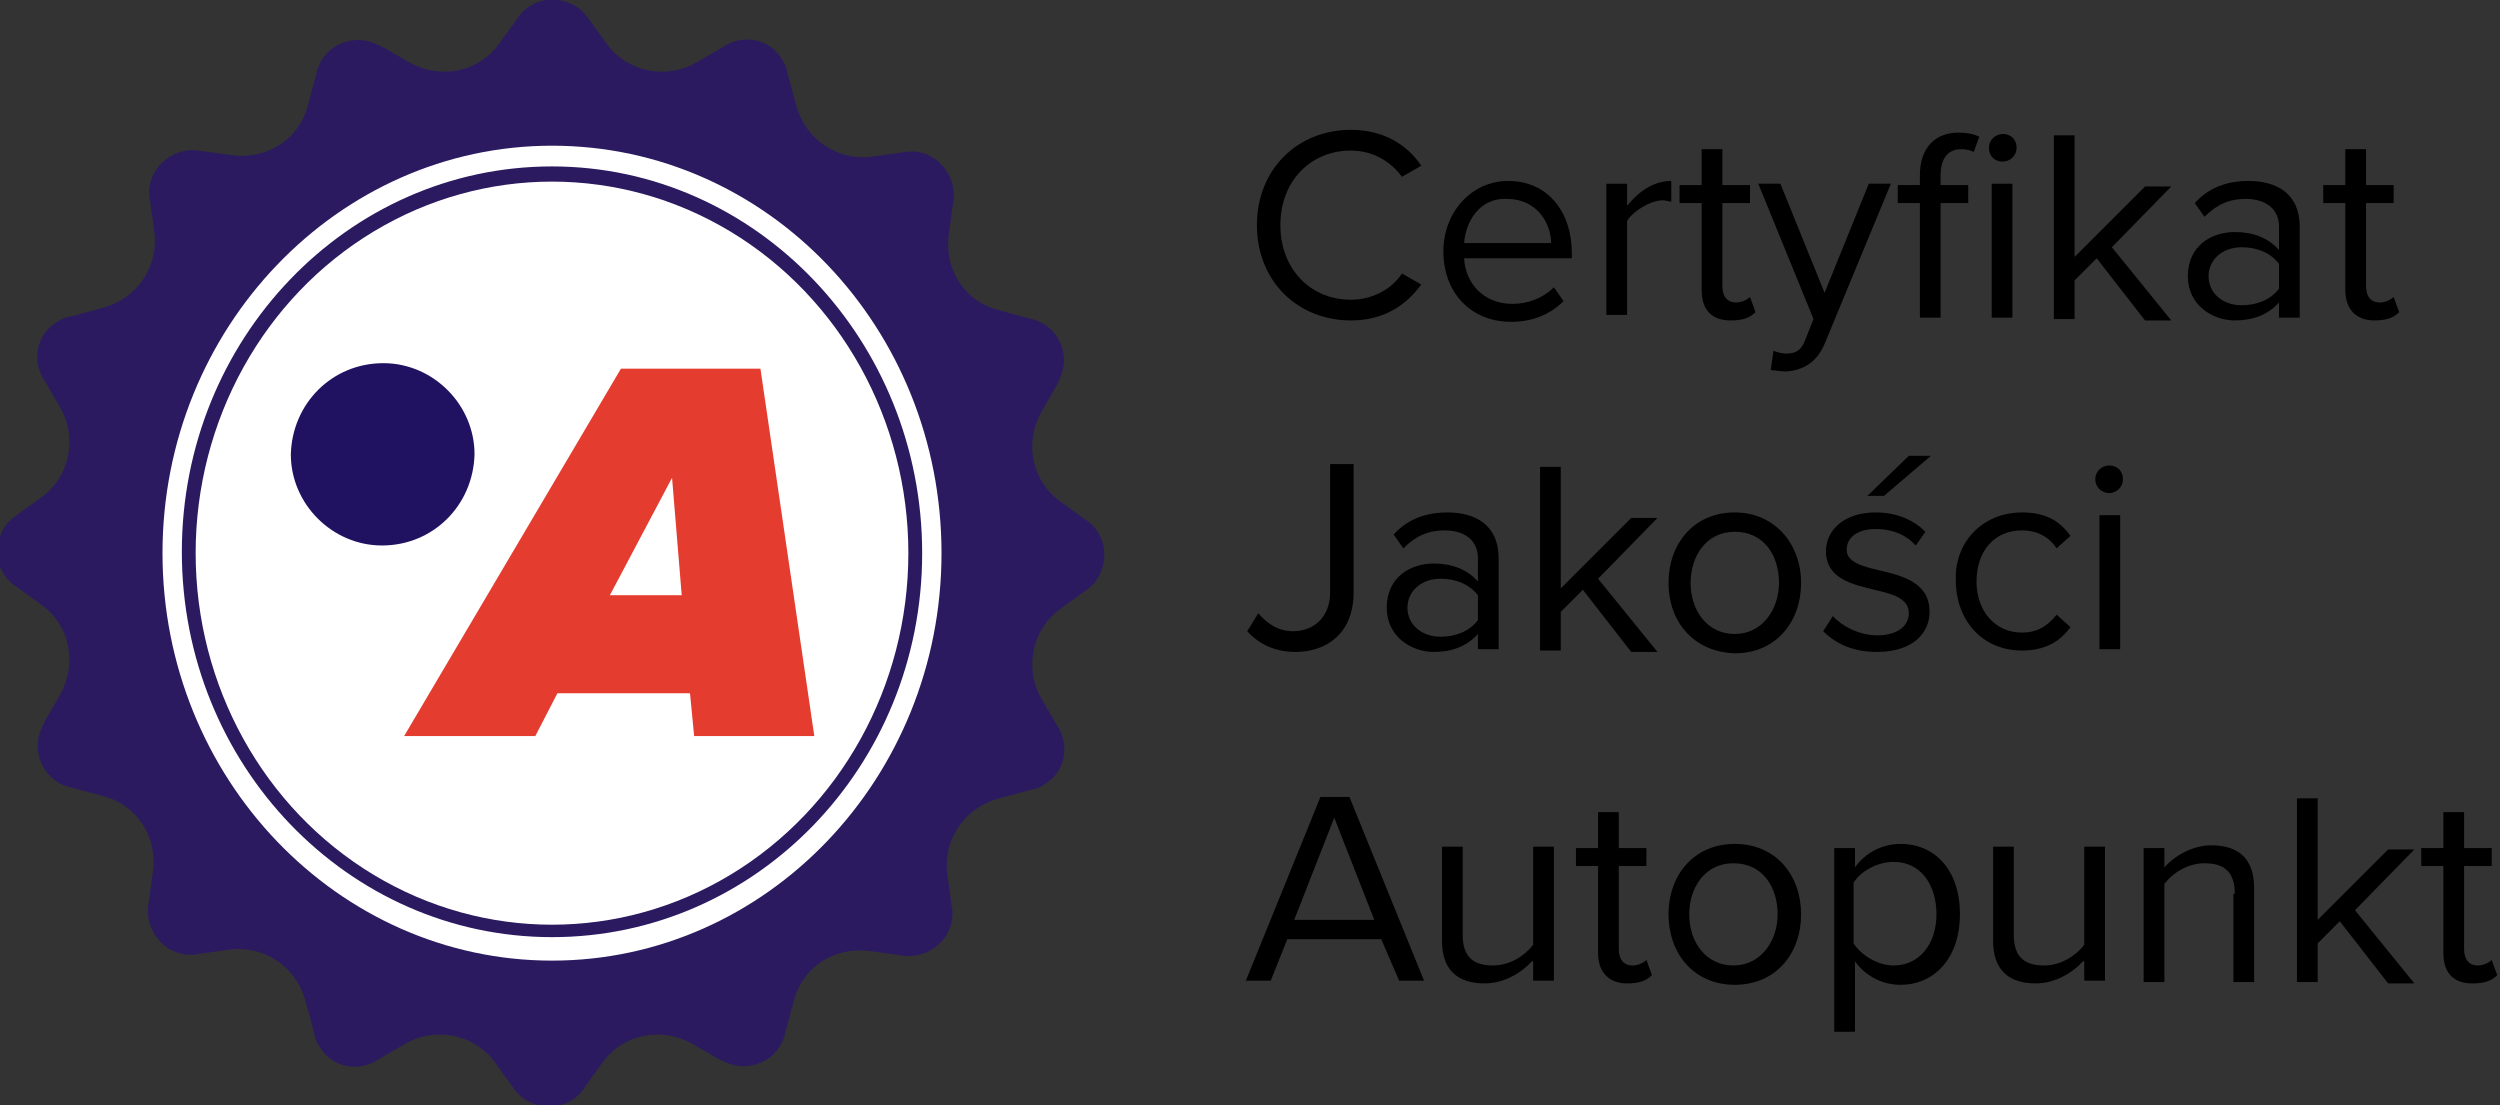 <?xml version="1.0" encoding="utf-8"?>
<!-- Generator: Adobe Illustrator 25.2.1, SVG Export Plug-In . SVG Version: 6.00 Build 0)  -->
<svg version="1.1" id="Warstwa_1" xmlns="http://www.w3.org/2000/svg" x="0px" y="0px"
     viewBox="0 0 181 80" style="enable-background:new 0 0 181 80;" xml:space="preserve">
<rect x="0" y="0" width="181" height="80" fill="#333333" stroke="none"/>
<style type="text/css">
	.st0{fill:#2B1A60;}
	.st1{fill:#FFFFFF;}
	.st2{fill:#E43D30;}
	.st3{fill:#211261;}
	.st4{enable-background:new    ;}
</style>
<g id="certyfikat" transform="translate(-426 -4841)">
	<g id="Group_15" transform="translate(98.48 4510.346)">
		<path id="Path_70" class="st0" d="M364.9,332.1c0.9-1.5,2.8-1.9,4.3-1c0.4,0.2,0.7,0.6,1,1l1.3,1.8c1.5,2,4.3,2.5,6.4,1.3l1.9-1.1
			c1.4-1,3.4-0.7,4.3,0.8c0.3,0.4,0.4,0.8,0.5,1.3l0.6,2.2c0.7,2.4,3,3.9,5.4,3.6l2.2-0.3c1.7-0.4,3.3,0.7,3.7,2.4
			c0.1,0.5,0.1,0.9,0,1.4l-0.3,2.2c-0.3,2.5,1.2,4.8,3.6,5.4l2.2,0.6c1.7,0.3,2.8,1.9,2.5,3.6c-0.1,0.5-0.3,0.9-0.5,1.3l-1.1,1.9
			c-1.2,2.2-0.7,4.9,1.3,6.4l1.8,1.3c1.5,0.9,1.9,2.8,1,4.3c-0.2,0.4-0.6,0.7-1,1l-1.8,1.3c-2,1.5-2.5,4.3-1.3,6.4l1.1,1.9
			c1,1.4,0.7,3.4-0.8,4.3c-0.4,0.3-0.8,0.4-1.3,0.5l-2.2,0.6c-2.4,0.7-3.9,3-3.6,5.4l0.3,2.2c0.4,1.7-0.7,3.3-2.4,3.7
			c-0.5,0.1-0.9,0.1-1.4,0l-2.2-0.3c-2.5-0.3-4.8,1.2-5.4,3.6l-0.6,2.2c-0.3,1.7-1.9,2.8-3.6,2.5c-0.5-0.1-0.9-0.3-1.3-0.5l-1.9-1.1
			c-2.2-1.2-4.9-0.7-6.4,1.3l-1.3,1.8c-0.9,1.5-2.8,1.9-4.3,1c-0.4-0.2-0.7-0.6-1-1l-1.3-1.8c-1.5-2-4.3-2.5-6.4-1.3l-1.9,1.1
			c-1.4,1-3.4,0.7-4.3-0.8c-0.3-0.4-0.4-0.8-0.5-1.3l-0.6-2.2c-0.7-2.4-3-3.9-5.4-3.6l-2.2,0.3c-1.7,0.4-3.3-0.7-3.7-2.4
			c-0.1-0.5-0.1-0.9,0-1.4l0.3-2.2c0.3-2.5-1.2-4.8-3.6-5.4l-2.2-0.6c-1.7-0.3-2.8-1.9-2.5-3.6c0.1-0.5,0.3-0.9,0.5-1.3l1.1-1.9
			c1.2-2.2,0.7-4.9-1.3-6.4l-1.8-1.3c-1.5-0.9-1.9-2.8-1-4.3c0.2-0.4,0.6-0.7,1-1l1.8-1.3c2-1.5,2.5-4.3,1.3-6.4l-1.1-1.9
			c-1-1.4-0.7-3.4,0.8-4.3c0.4-0.3,0.8-0.4,1.3-0.5l2.2-0.6c2.4-0.7,3.9-3,3.6-5.4l-0.3-2.2c-0.4-1.7,0.7-3.3,2.4-3.7
			c0.5-0.1,0.9-0.1,1.4,0l2.2,0.3c2.5,0.3,4.8-1.2,5.4-3.6l0.6-2.2c0.3-1.7,1.9-2.8,3.6-2.5c0.5,0.1,0.9,0.3,1.3,0.5l1.9,1.1
			c2.2,1.2,4.9,0.7,6.4-1.3L364.9,332.1z"/>
		<g id="Group_13" transform="translate(339.285 341.203)">
			<ellipse id="Ellipse_6" class="st1" cx="28.2" cy="29.5" rx="25.8" ry="26.9"/>
			<path id="Path_71" class="st1" d="M28.2,0C12.7,0,0,13.2,0,29.5s12.7,29.5,28.2,29.5s28.2-13.2,28.2-29.5S43.8,0,28.2,0z
				 M28.2,57.3c-14.8,0-26.8-12.5-26.8-27.9s12-27.9,26.8-27.9S55,14.1,55,29.5S43,57.3,28.2,57.3z"/>
		</g>
		<g id="Group_14" transform="translate(348.576 356.947)">
			<path id="Path_72" class="st2" d="M27.6,8.3l-4.5,8.5h5.2L27.6,8.3z M29.2,27l-0.3-3.1h-9.6L17.7,27H8.2L23.9,0.4H34L37.9,27
				H29.2z"/>
			<path id="Path_73" class="st3" d="M6.6,13.2c-3.6,0-6.6-3-6.6-6.6C0.1,2.9,3,0,6.7,0c3.6,0,6.6,3,6.6,6.6c0,0,0,0,0,0
				C13.2,10.3,10.3,13.2,6.6,13.2"/>
		</g>
	</g>
	<g class="st4">
		<path d="M517,4857.3c0-4.1,3-6.9,6.8-6.9c2.4,0,4.1,1.1,5.1,2.6l-1.4,0.8c-0.8-1.1-2.1-1.9-3.7-1.9c-2.9,0-5.1,2.2-5.1,5.4
			c0,3.2,2.2,5.4,5.1,5.4c1.6,0,3-0.8,3.7-1.9l1.4,0.8c-1.1,1.5-2.7,2.6-5.1,2.6C520,4864.2,517,4861.4,517,4857.3z"/>
		<path d="M535.2,4854.1c2.9,0,4.6,2.3,4.6,5.2v0.4H532c0.1,1.8,1.4,3.3,3.5,3.3c1.1,0,2.2-0.4,3-1.2l0.7,1c-1,1-2.3,1.5-3.8,1.5
			c-2.9,0-4.9-2.1-4.9-5.1C530.5,4856.4,532.5,4854.1,535.2,4854.1z M532,4858.6h6.3c0-1.4-1-3.2-3.2-3.2
			C533.1,4855.3,532.1,4857.1,532,4858.6z"/>
		<path d="M542.3,4854.3h1.5v1.6c0.8-1,1.9-1.8,3.2-1.8v1.5c-0.2,0-0.4-0.1-0.6-0.1c-0.9,0-2.2,0.8-2.6,1.5v6.8h-1.5V4854.3z"/>
		<path d="M549.2,4862v-6.3h-1.6v-1.3h1.6v-2.6h1.5v2.6h2v1.3h-2v6c0,0.7,0.3,1.2,1,1.2c0.4,0,0.8-0.2,1-0.4l0.4,1.1
			c-0.4,0.4-0.9,0.6-1.8,0.6C549.9,4864.2,549.2,4863.4,549.2,4862z"/>
		<path d="M555.3,4866.6c0.7,0,1.1-0.2,1.4-1l0.6-1.5l-4-9.8h1.6l3.2,7.9l3.2-7.9h1.6l-4.8,11.6c-0.6,1.4-1.6,1.9-2.8,2
			c-0.3,0-0.8-0.1-1.1-0.1l0.2-1.4C554.7,4866.5,555,4866.6,555.3,4866.6z"/>
		<path d="M565,4855.7h-1.6v-1.3h1.6v-0.7c0-2,1.1-3.1,2.8-3.1c0.6,0,1.1,0.1,1.5,0.3l-0.4,1.1c-0.2-0.1-0.5-0.2-0.9-0.2
			c-1,0-1.5,0.7-1.5,1.9v0.7h2v1.3h-2v8.3H565V4855.7z M570,4851.7c0-0.6,0.5-1,1-1c0.6,0,1,0.4,1,1c0,0.6-0.5,1-1,1
			C570.4,4852.7,570,4852.3,570,4851.7z M570.2,4854.3h1.5v9.7h-1.5V4854.3z"/>
		<path d="M577.8,4859.7l-1.6,1.6v2.8h-1.5v-13.3h1.5v8.8l5.1-5.1h1.9l-4.3,4.4l4.3,5.3h-1.9L577.8,4859.7z"/>
		<path d="M591,4862.9c-0.8,0.9-1.9,1.3-3.2,1.3c-1.6,0-3.4-1.1-3.4-3.2c0-2.2,1.7-3.2,3.4-3.2c1.3,0,2.4,0.4,3.2,1.3v-1.7
			c0-1.3-1-2-2.4-2c-1.2,0-2.1,0.4-3,1.3l-0.7-1c1-1.1,2.3-1.6,3.9-1.6c2,0,3.7,0.9,3.7,3.3v6.6H591V4862.9z M591,4860.1
			c-0.6-0.8-1.6-1.2-2.7-1.2c-1.4,0-2.4,0.9-2.4,2.1c0,1.2,1,2.1,2.4,2.1c1.1,0,2.1-0.4,2.7-1.2V4860.1z"/>
		<path d="M595.8,4862v-6.3h-1.6v-1.3h1.6v-2.6h1.5v2.6h2v1.3h-2v6c0,0.7,0.3,1.2,1,1.2c0.4,0,0.8-0.2,1-0.4l0.4,1.1
			c-0.4,0.4-0.9,0.6-1.8,0.6C596.6,4864.2,595.8,4863.4,595.8,4862z"/>
	</g>
	<g class="st4">
		<path d="M517.1,4885.4c0.6,0.7,1.4,1.3,2.5,1.3c1.6,0,2.7-1.1,2.7-2.8v-9.3h1.7v9.3c0,2.9-1.9,4.3-4.2,4.3c-1.4,0-2.6-0.5-3.5-1.5
			L517.1,4885.4z"/>
		<path d="M533,4886.9c-0.8,0.9-1.9,1.3-3.2,1.3c-1.6,0-3.4-1.1-3.4-3.2c0-2.2,1.7-3.2,3.4-3.2c1.3,0,2.4,0.4,3.2,1.3v-1.7
			c0-1.3-1-2-2.4-2c-1.2,0-2.1,0.4-3,1.3l-0.7-1c1-1.1,2.3-1.6,3.9-1.6c2,0,3.7,0.9,3.7,3.3v6.6H533V4886.9z M533,4884.1
			c-0.6-0.8-1.6-1.2-2.7-1.2c-1.4,0-2.4,0.9-2.4,2.1c0,1.2,1,2.1,2.4,2.1c1.1,0,2.1-0.4,2.7-1.2V4884.1z"/>
		<path d="M540.6,4883.7l-1.6,1.6v2.8h-1.5v-13.3h1.5v8.8l5.1-5.1h1.9l-4.3,4.4l4.3,5.3h-1.9L540.6,4883.7z"/>
		<path d="M546.8,4883.2c0-2.8,1.8-5.1,4.8-5.1c2.9,0,4.8,2.3,4.8,5.1s-1.8,5.1-4.8,5.1C548.6,4888.2,546.8,4886,546.8,4883.2z
			 M554.8,4883.2c0-2-1.1-3.7-3.2-3.7s-3.2,1.8-3.2,3.7c0,2,1.2,3.7,3.2,3.7S554.8,4885.1,554.8,4883.2z"/>
		<path d="M558.7,4885.6c0.6,0.7,1.9,1.4,3.2,1.4c1.5,0,2.3-0.7,2.3-1.6c0-1.1-1.2-1.4-2.5-1.7c-1.6-0.4-3.5-0.8-3.5-2.8
			c0-1.5,1.3-2.8,3.6-2.8c1.6,0,2.8,0.6,3.6,1.4l-0.7,1c-0.6-0.7-1.6-1.2-2.9-1.2c-1.3,0-2.1,0.6-2.1,1.5c0,0.9,1.1,1.2,2.4,1.5
			c1.7,0.4,3.6,0.9,3.6,3c0,1.6-1.3,2.9-3.8,2.9c-1.6,0-2.9-0.5-3.9-1.5L558.7,4885.6z M561.2,4876.9l3-2.9h1.6l-3.4,2.9H561.2z"/>
		<path d="M572.4,4878.1c1.8,0,2.8,0.7,3.5,1.7l-1,0.9c-0.6-0.9-1.5-1.3-2.5-1.3c-2.1,0-3.3,1.6-3.3,3.7s1.3,3.7,3.3,3.7
			c1,0,1.8-0.4,2.5-1.3l1,0.9c-0.7,1-1.8,1.7-3.5,1.7c-2.9,0-4.8-2.2-4.8-5.1C567.5,4880.3,569.5,4878.1,572.4,4878.1z"/>
		<path d="M577.7,4875.7c0-0.6,0.5-1,1-1c0.6,0,1,0.4,1,1c0,0.6-0.5,1-1,1C578.2,4876.7,577.7,4876.3,577.7,4875.7z M578,4878.3h1.5
			v9.7H578V4878.3z"/>
	</g>
	<g class="st4">
		<path d="M526,4909h-6.8l-1.2,3h-1.8l5.4-13.3h2.1l5.4,13.3h-1.8L526,4909z M519.7,4907.6h5.8l-2.9-7.4L519.7,4907.6z"/>
		<path d="M536.9,4910.6c-0.7,0.8-2,1.6-3.4,1.6c-2,0-3.1-1-3.1-3.1v-6.8h1.5v6.4c0,1.7,0.9,2.2,2.2,2.2c1.2,0,2.3-0.7,2.9-1.5v-7.1
			h1.5v9.7h-1.5V4910.6z"/>
		<path d="M541.7,4910v-6.3h-1.6v-1.3h1.6v-2.6h1.5v2.6h2v1.3h-2v6c0,0.7,0.3,1.2,1,1.2c0.4,0,0.8-0.2,1-0.4l0.4,1.1
			c-0.4,0.4-0.9,0.6-1.8,0.6C542.5,4912.2,541.7,4911.4,541.7,4910z"/>
		<path d="M546.8,4907.2c0-2.8,1.8-5.1,4.8-5.1s4.8,2.3,4.8,5.1s-1.8,5.1-4.8,5.1S546.8,4910,546.8,4907.2z M554.7,4907.2
			c0-2-1.1-3.7-3.2-3.7s-3.2,1.8-3.2,3.7c0,2,1.2,3.7,3.2,3.7S554.7,4909.1,554.7,4907.2z"/>
		<path d="M558.8,4915.7v-13.3h1.5v1.4c0.7-1,1.9-1.7,3.3-1.7c2.5,0,4.3,1.9,4.3,5.1c0,3.1-1.8,5.1-4.3,5.1c-1.3,0-2.5-0.6-3.3-1.7
			v5.1H558.8z M563.1,4903.4c-1.2,0-2.4,0.7-2.9,1.5v4.4c0.5,0.8,1.7,1.6,2.9,1.6c1.9,0,3.1-1.6,3.1-3.7S565.1,4903.4,563.1,4903.4z
			"/>
		<path d="M576.8,4910.6c-0.7,0.8-2,1.6-3.4,1.6c-2,0-3.1-1-3.1-3.1v-6.8h1.5v6.4c0,1.7,0.9,2.2,2.2,2.2c1.2,0,2.3-0.7,2.9-1.5v-7.1
			h1.5v9.7h-1.5V4910.6z"/>
		<path d="M587.8,4905.7c0-1.7-0.9-2.2-2.2-2.2c-1.2,0-2.3,0.7-2.9,1.5v7.1h-1.5v-9.7h1.5v1.4c0.7-0.8,2-1.6,3.4-1.6
			c2,0,3.1,1,3.1,3.1v6.8h-1.5V4905.7z"/>
		<path d="M595.4,4907.7l-1.6,1.6v2.8h-1.5v-13.3h1.5v8.8l5.1-5.1h1.9l-4.3,4.4l4.3,5.3h-1.9L595.4,4907.7z"/>
		<path d="M602.9,4910v-6.3h-1.6v-1.3h1.6v-2.6h1.5v2.6h2v1.3h-2v6c0,0.7,0.3,1.2,1,1.2c0.4,0,0.8-0.2,1-0.4l0.4,1.1
			c-0.4,0.4-0.9,0.6-1.8,0.6C603.6,4912.2,602.9,4911.4,602.9,4910z"/>
	</g>
</g>
</svg>
